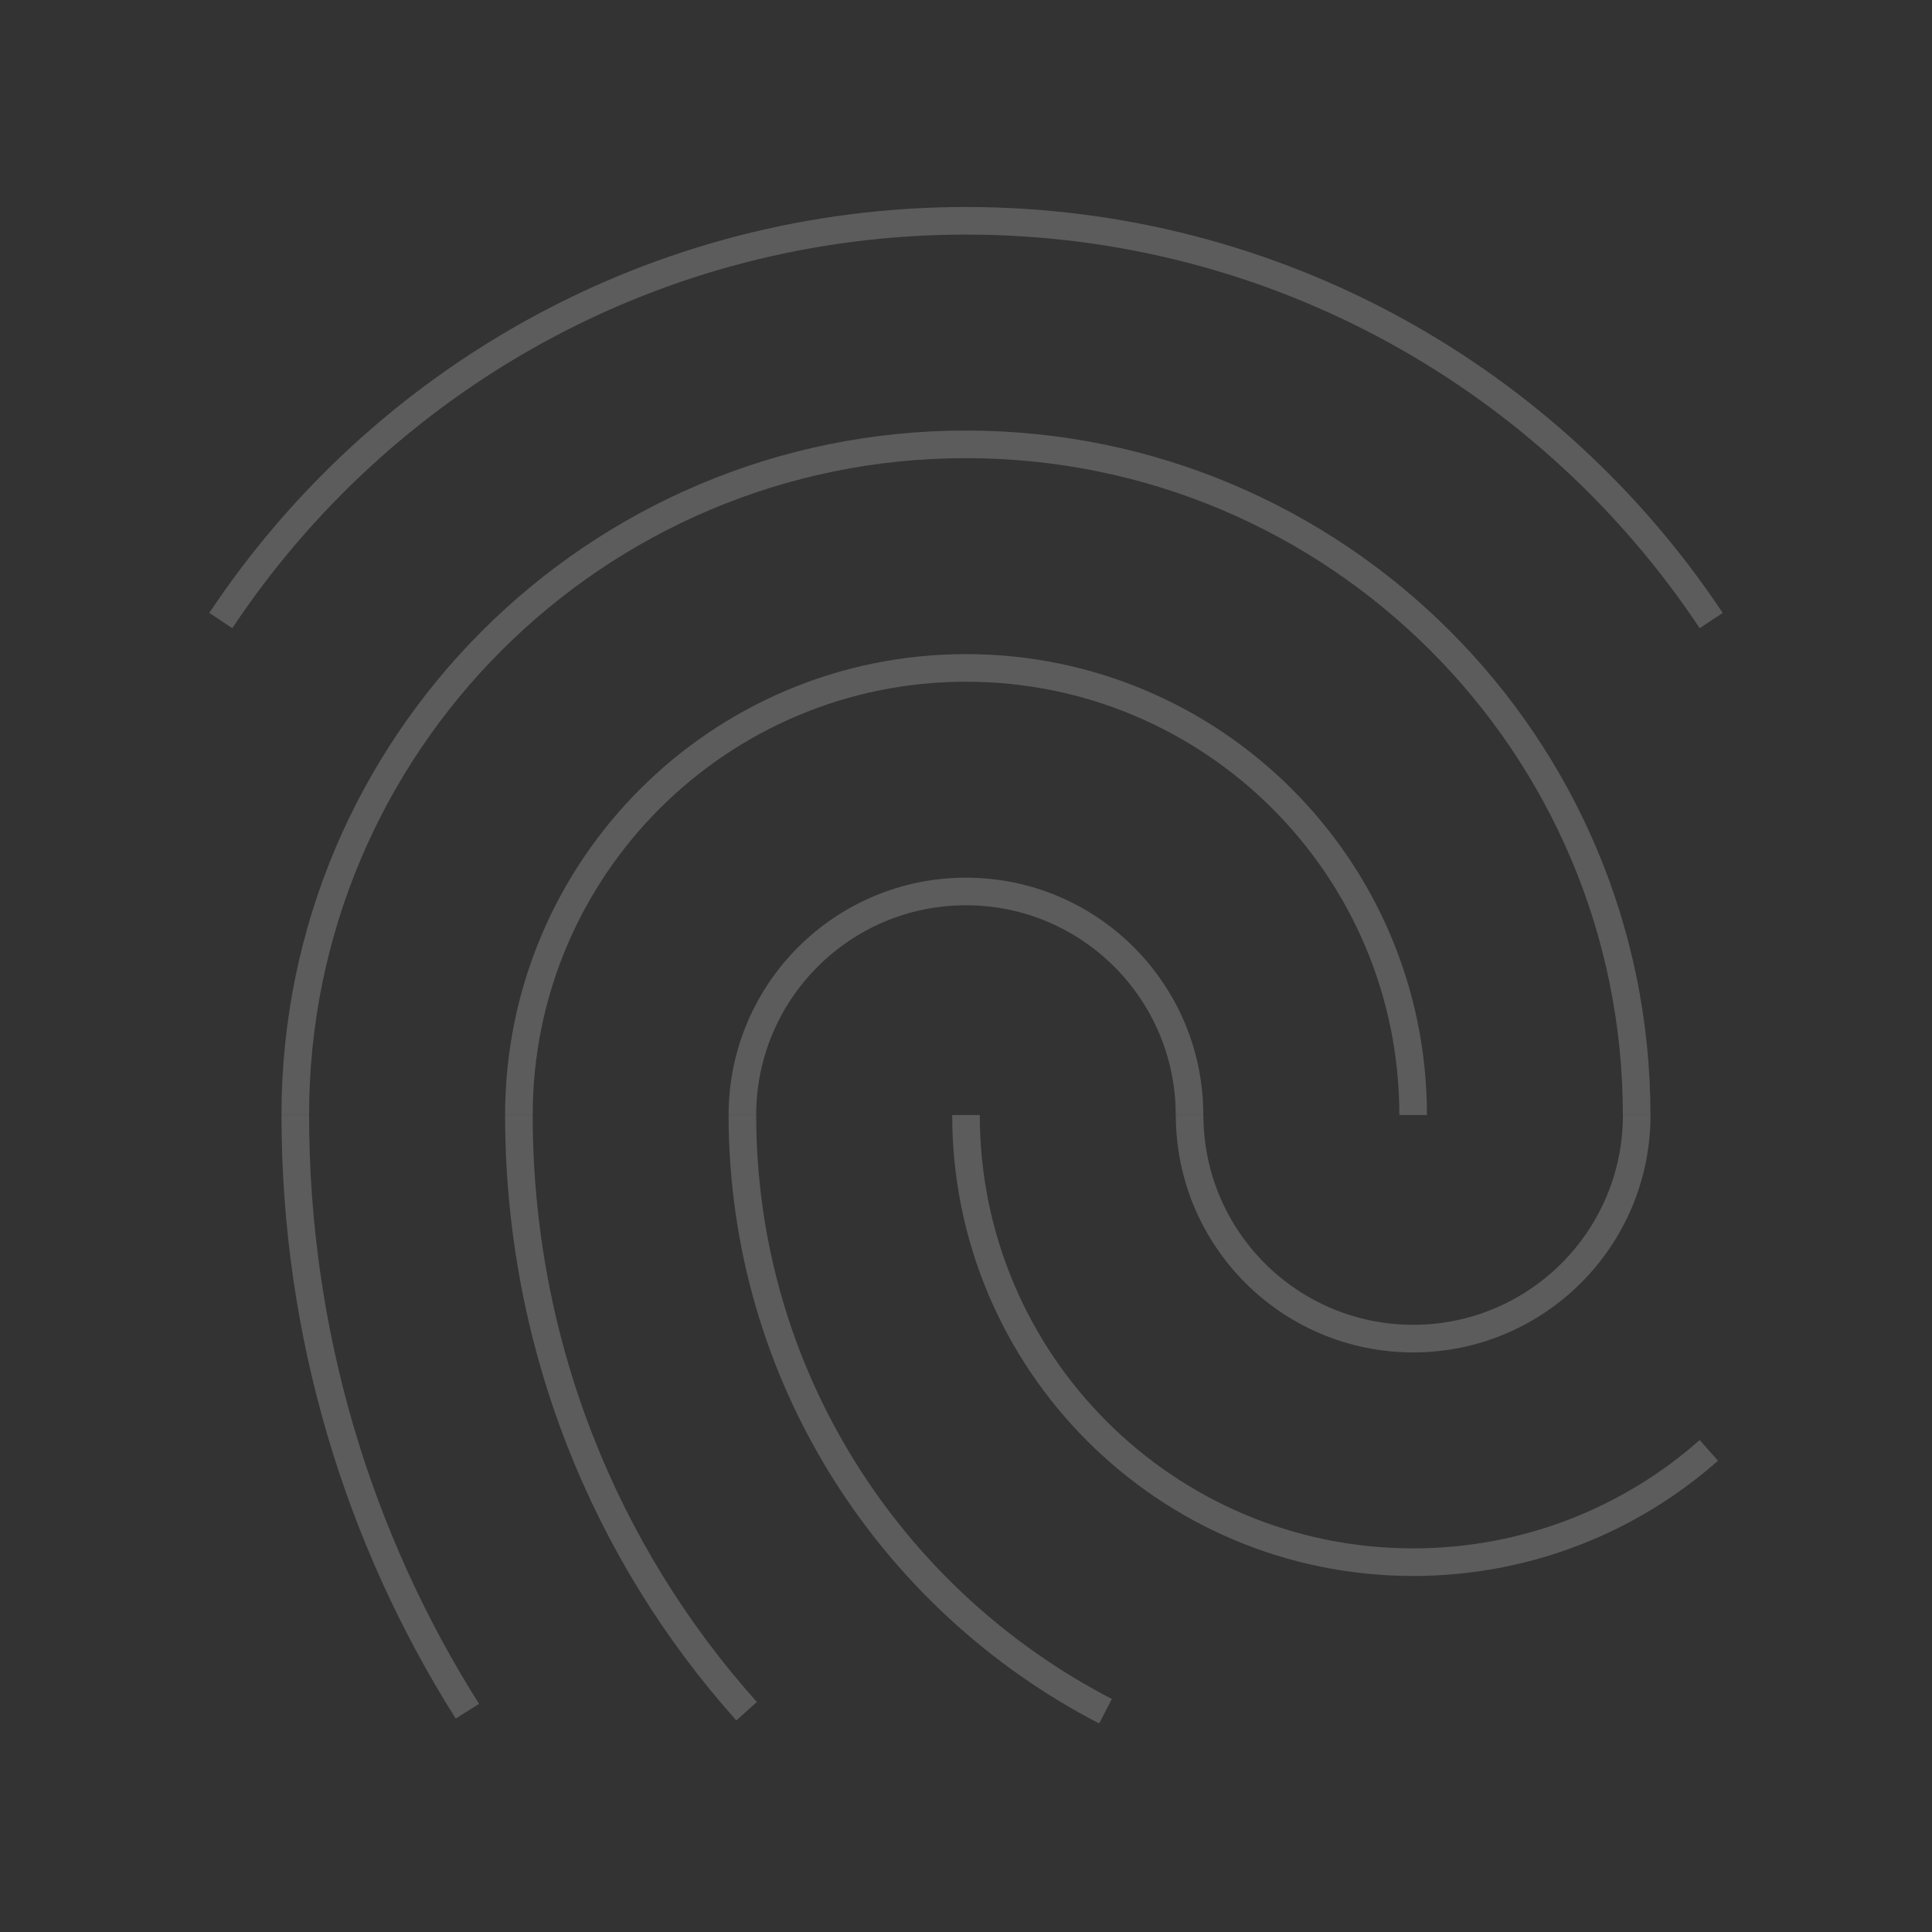 <svg width="140" height="140" viewBox="0 0 140 140" fill="none" xmlns="http://www.w3.org/2000/svg">
<rect x="0" y="0" width="140" height="140" fill="#333333" stroke="none"/>
<g opacity="0.2">
<path d="M16 44.968C27.609 27.508 47.461 16 70 16C92.539 16 112.391 27.508 124 44.968" stroke="white" stroke-width="2"/>
<path d="M118.598 80.799C118.598 53.958 96.84 32.199 69.998 32.199C43.157 32.199 21.398 53.958 21.398 80.799" stroke="white" stroke-width="2"/>
<path d="M102.402 80.8C102.402 62.906 87.896 48.4 70.002 48.4C52.108 48.4 37.602 62.906 37.602 80.8" stroke="white" stroke-width="2"/>
<path d="M86.197 80.8C86.197 71.853 78.944 64.6 69.997 64.6C61.05 64.6 53.797 71.853 53.797 80.8" stroke="white" stroke-width="2"/>
<path d="M118.603 80.801C118.603 89.748 111.35 97.001 102.403 97.001C93.456 97.001 86.203 89.748 86.203 80.801" stroke="white" stroke-width="2"/>
<path d="M70 80.801C70 98.695 84.506 113.201 102.4 113.201C110.617 113.201 118.12 110.142 123.831 105.101" stroke="white" stroke-width="2"/>
<path d="M53.797 80.801C53.797 99.609 64.481 115.921 80.11 124.001" stroke="white" stroke-width="2"/>
<path d="M37.602 80.801C37.602 97.397 43.841 112.536 54.102 124.001" stroke="white" stroke-width="2"/>
<path d="M21.398 80.801C21.398 96.683 25.97 111.498 33.868 124.001" stroke="white" stroke-width="2"/>
</g>
</svg>
